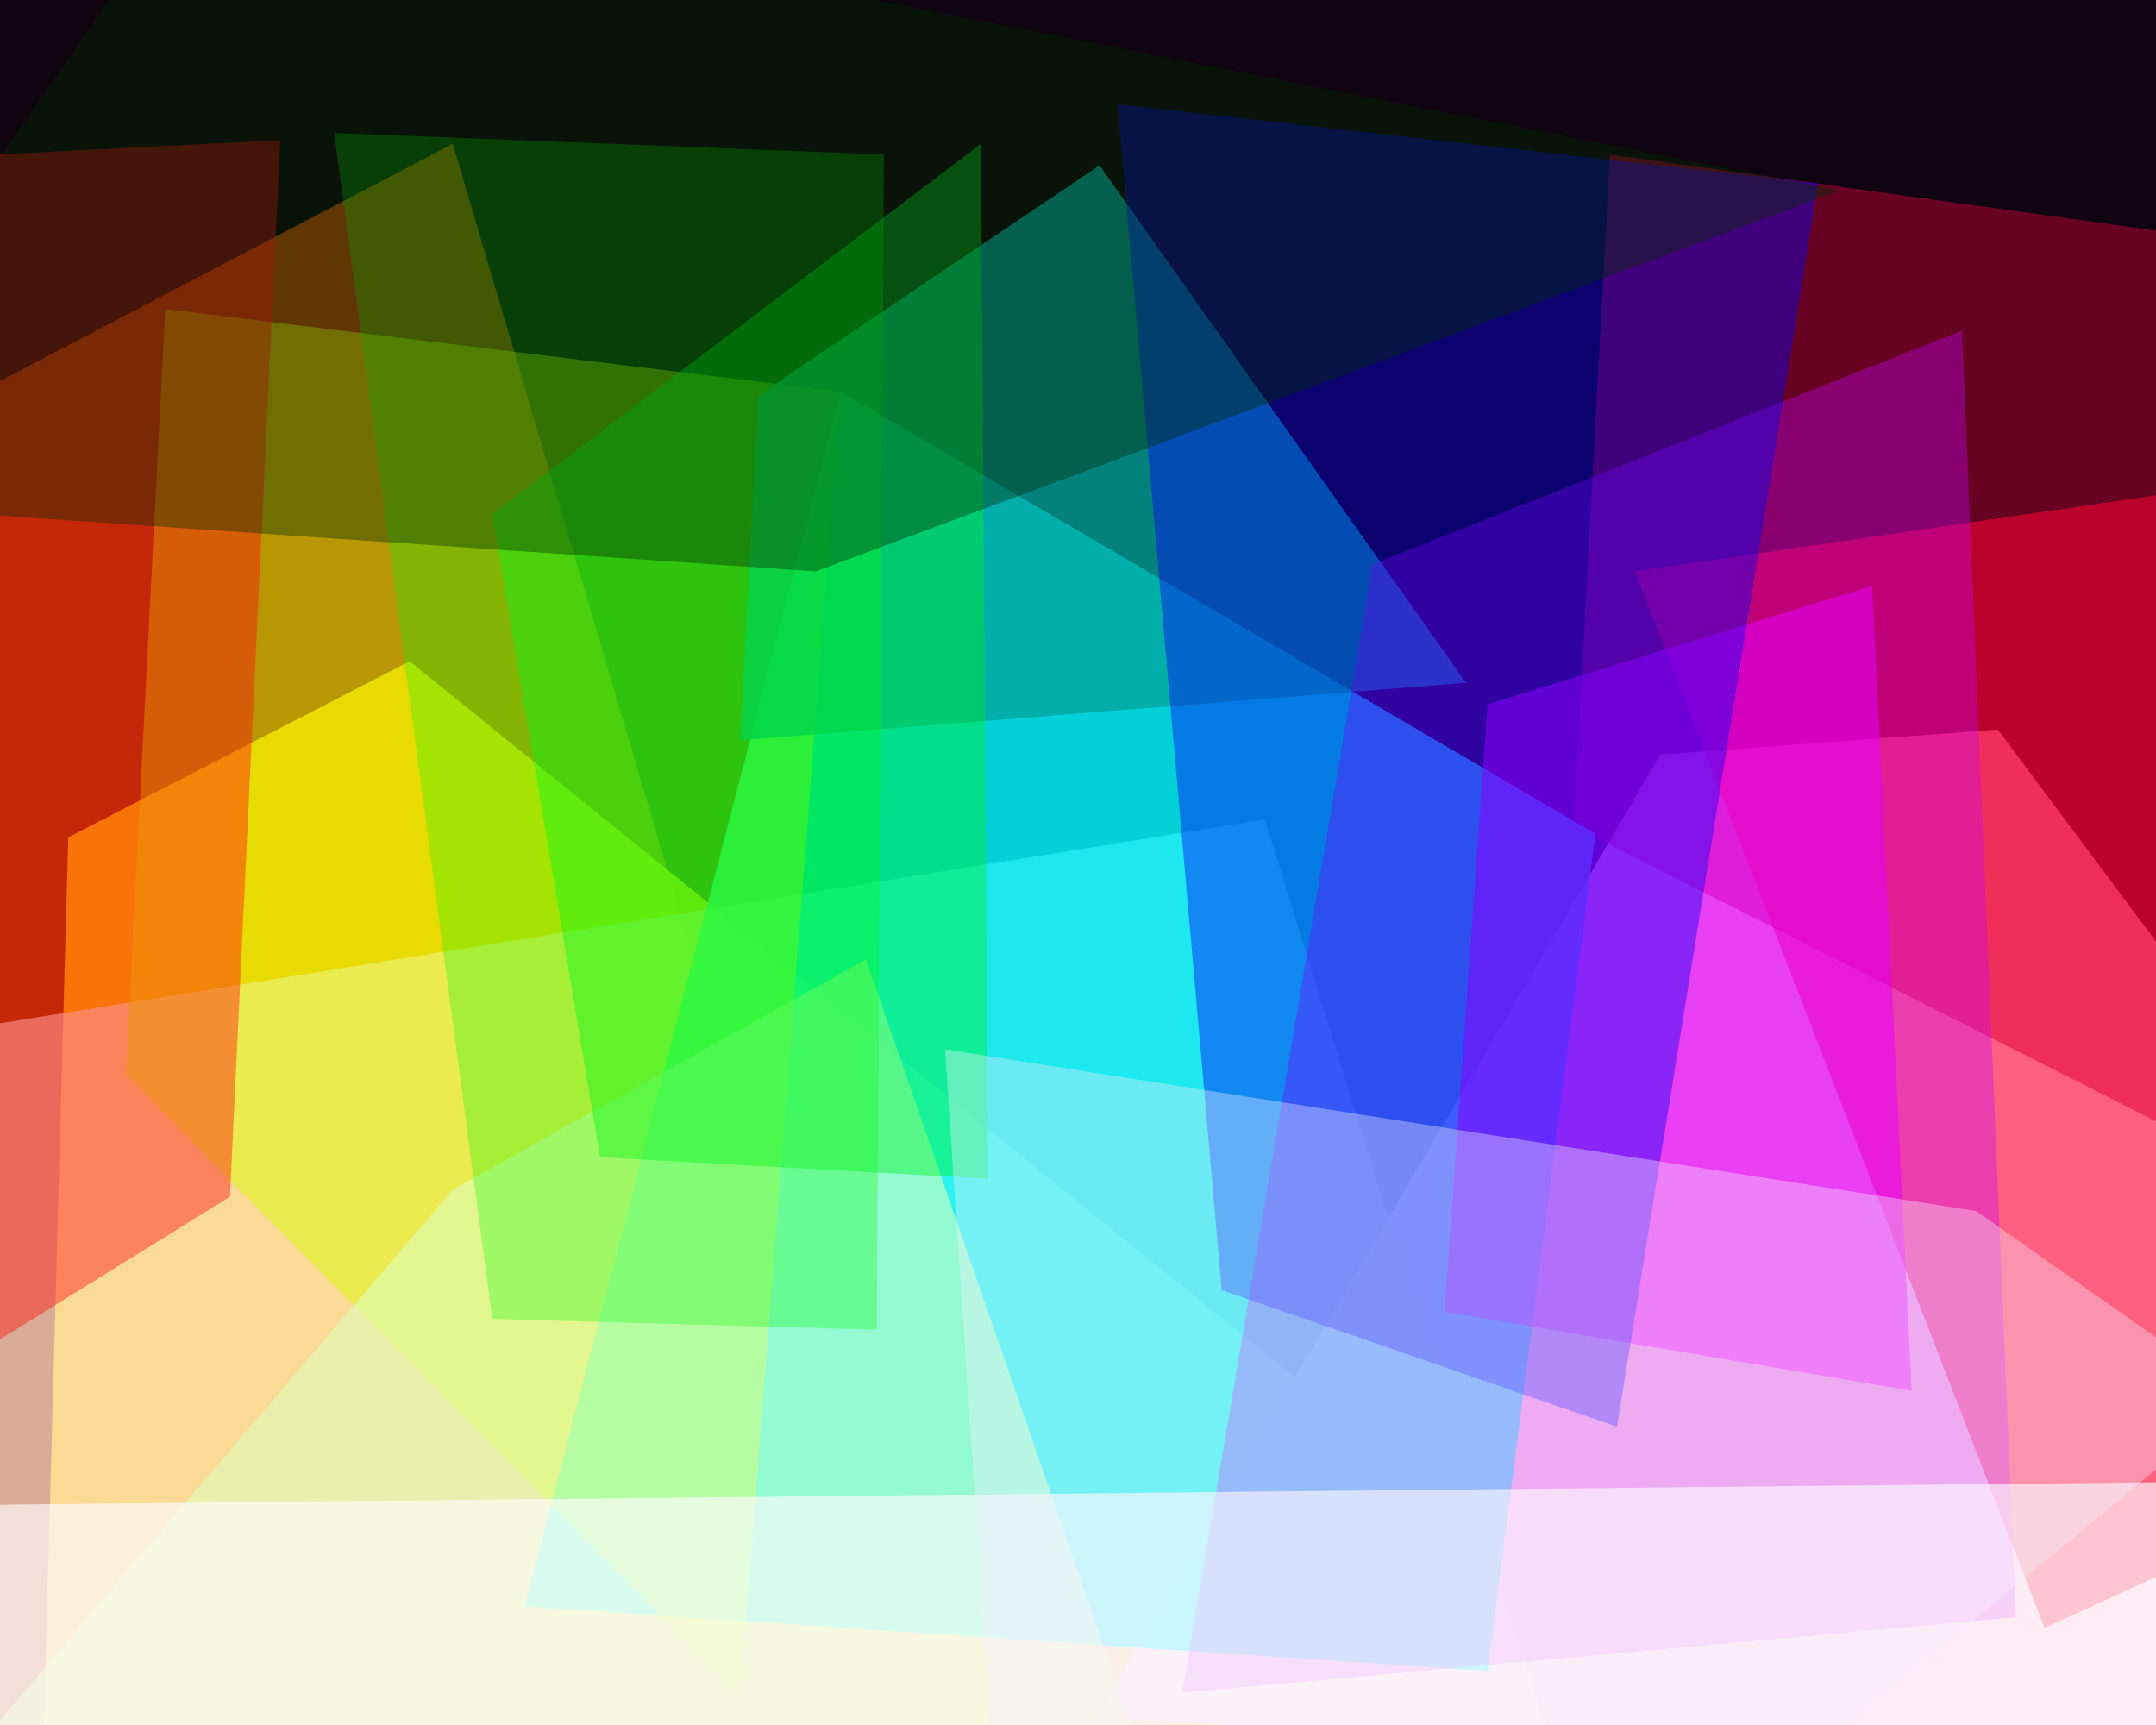 <svg xmlns="http://www.w3.org/2000/svg" width="600px" height="480px">
  <rect width="600" height="480" fill="rgb(15,4,15)"/>
  <polygon points="-19,116 126,40 269,524 -8,598" fill="rgba(254,99,0,0.588)"/>
  <polygon points="19,233 114,184 428,438 6,705" fill="rgba(248,195,6,0.949)"/>
  <polygon points="779,502 305,478 462,210 556,203" fill="rgba(254,206,223,1.0)"/>
  <polygon points="-45,292 352,228 455,561 -201,465" fill="rgba(254,235,231,0.635)"/>
  <polygon points="673,349 438,230 448,43 649,71" fill="rgba(186,0,55,0.518)"/>
  <polygon points="414,465 146,447 234,109 444,232" fill="rgba(2,248,255,0.835)"/>
  <polygon points="789,352 569,453 455,159 688,125" fill="rgba(255,2,52,0.545)"/>
  <polygon points="206,472 35,299 46,86 234,109" fill="rgba(219,251,0,0.475)"/>
  <polygon points="532,387 402,365 414,196 521,163" fill="rgba(250,2,255,0.533)"/>
  <polygon points="64,333 -15,382 -41,45 78,39" fill="rgba(254,13,13,0.416)"/>
  <polygon points="211,110 306,46 408,190 206,206" fill="rgba(0,164,157,0.78)"/>
  <polygon points="561,450 329,471 382,157 546,92" fill="rgba(198,2,255,0.353)"/>
  <polygon points="338,547 -8,488 126,331 241,267" fill="rgba(221,255,190,0.592)"/>
  <polygon points="599,544 -2,647 -28,419 741,411" fill="rgba(255,251,255,0.643)"/>
  <polygon points="450,397 340,359 311,29 506,51" fill="rgba(7,0,250,0.412)"/>
  <polygon points="275,328 167,322 137,143 273,40" fill="rgba(0,244,37,0.42)"/>
  <polygon points="244,370 137,367 93,37 246,43" fill="rgba(0,254,1,0.29)"/>
  <polygon points="624,389 288,667 263,292 550,337" fill="rgba(244,240,255,0.365)"/>
  <polygon points="227,159 -66,139 56,-37 512,53" fill="rgba(2,44,0,0.388)"/>
</svg>